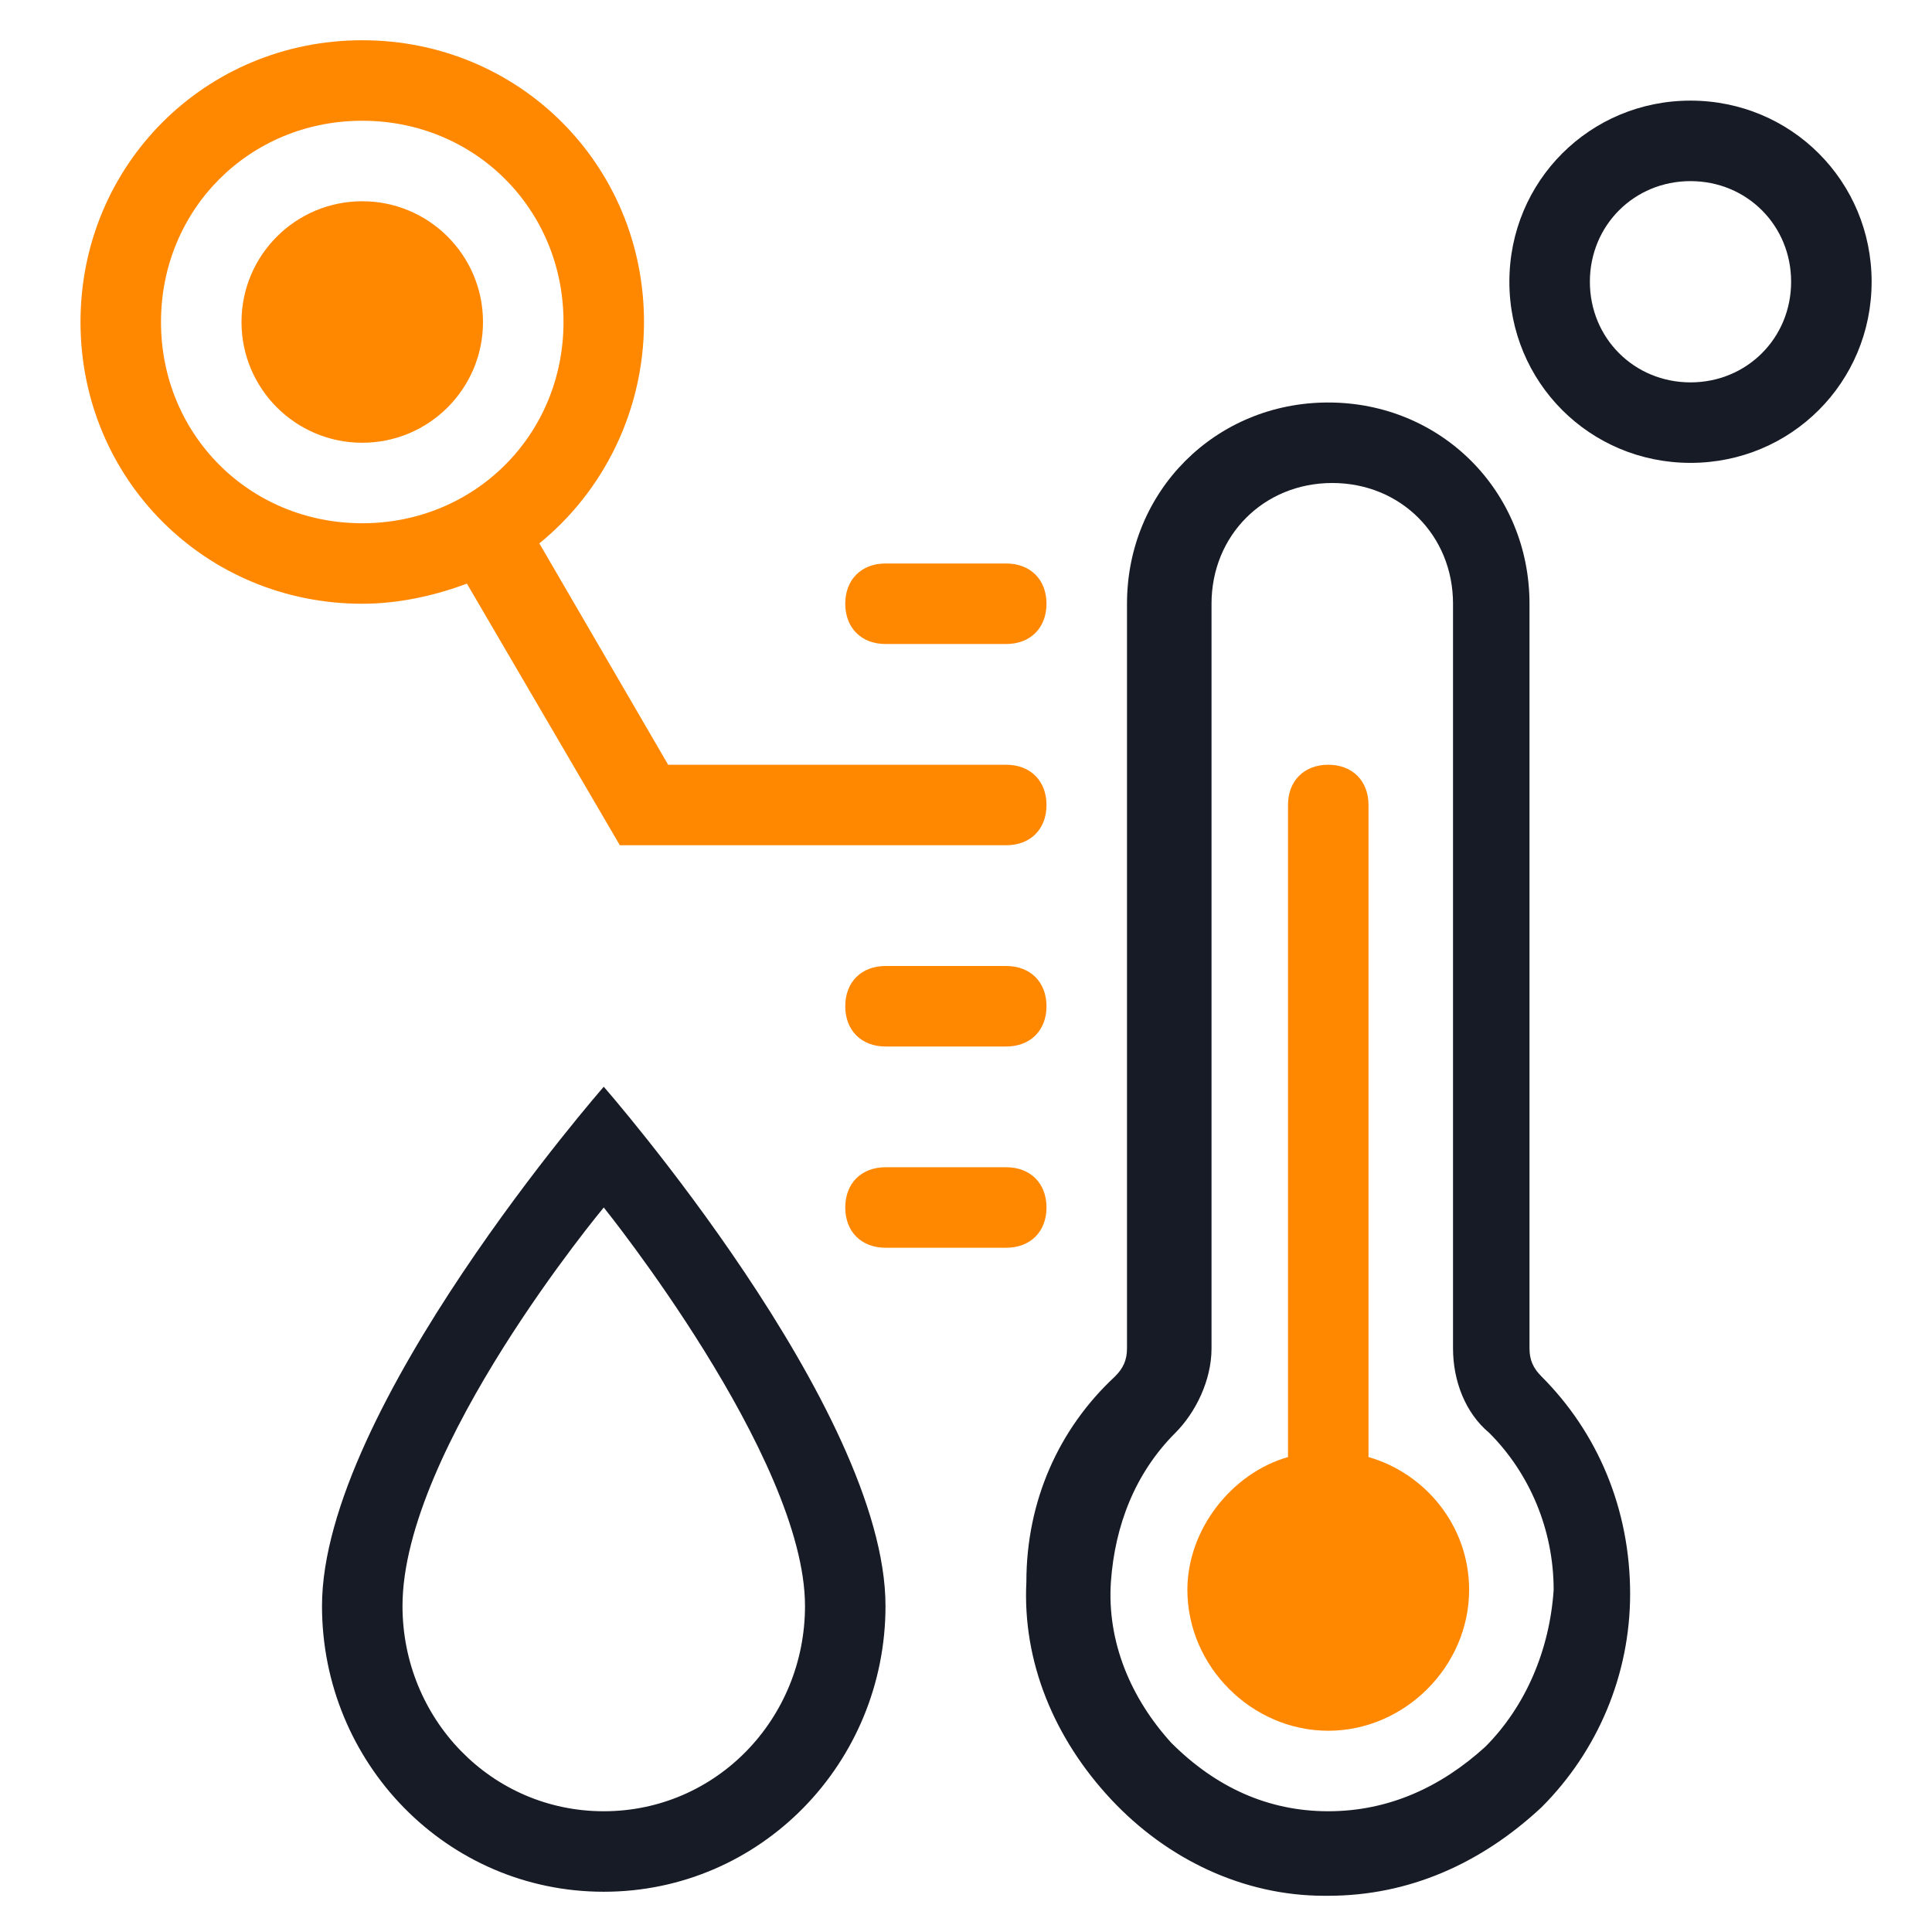 <svg width="48" height="48" viewBox="0 0 48 48" fill="none" xmlns="http://www.w3.org/2000/svg">
<path fill-rule="evenodd" clip-rule="evenodd" d="M25 19H16.6L13.4 13.5C15 12.2 16 10.2 16 8C16 4.1 12.9 1 9 1C5.1 1 2 4.1 2 8C2 11.9 5.1 15 9 15C9.9 15 10.8 14.8 11.6 14.5L15.4 21H25C25.6 21 26 20.6 26 20C26 19.4 25.6 19 25 19ZM4 8C4 5.2 6.2 3 9 3C11.8 3 14 5.2 14 8C14 10.8 11.8 13 9 13C6.2 13 4 10.8 4 8ZM12 8C12 9.657 10.657 11 9 11C7.343 11 6 9.657 6 8C6 6.343 7.343 5 9 5C10.657 5 12 6.343 12 8ZM25 16H22C21.4 16 21 15.6 21 15C21 14.4 21.4 14 22 14H25C25.6 14 26 14.4 26 15C26 15.6 25.6 16 25 16ZM22 26H25C25.6 26 26 25.6 26 25C26 24.4 25.6 24 25 24H22C21.4 24 21 24.4 21 25C21 25.6 21.4 26 22 26ZM25 31H22C21.4 31 21 30.6 21 30C21 29.4 21.4 29 22 29H25C25.6 29 26 29.4 26 30C26 30.6 25.6 31 25 31ZM34 20V36.2C35.4 36.6 36.5 37.9 36.5 39.5C36.5 41.4 34.9 43 33 43C31.1 43 29.5 41.4 29.5 39.5C29.5 38 30.6 36.6 32 36.2V20C32 19.4 32.4 19 33 19C33.6 19 34 19.4 34 20Z" fill="#FF8800"/>
<path fill-rule="evenodd" clip-rule="evenodd" d="M37.5 7C37.5 9.5 39.5 11.5 42 11.5C44.5 11.5 46.5 9.5 46.5 7C46.5 4.5 44.5 2.5 42 2.5C39.5 2.5 37.5 4.5 37.5 7ZM39.5 7C39.5 5.6 40.6 4.5 42 4.5C43.4 4.5 44.5 5.6 44.5 7C44.5 8.4 43.4 9.5 42 9.5C40.6 9.5 39.5 8.4 39.5 7ZM8 39.9C8 35 15 27 15 27C15 27 22 35 22 39.9C22 43.8 18.9 47 15 47C11.1 47 8 43.8 8 39.9ZM15 45C12.2 45 10 42.7 10 39.9C10 36 15 30 15 30C15 30 20 36.2 20 39.9C20 42.7 17.8 45 15 45ZM38.3 34.2C38.1 34 38 33.8 38 33.5V15C38 12.2 35.8 10 33 10C30.2 10 28 12.2 28 15V33.5C28 33.8 27.9 34 27.7 34.2C26.3 35.5 25.5 37.3 25.5 39.3C25.4 41.3 26.2 43.2 27.6 44.7C29 46.2 30.9 47.1 32.9 47.1H33C35 47.1 36.8 46.3 38.3 44.9C39.7 43.5 40.5 41.6 40.5 39.6C40.5 37.5 39.7 35.6 38.3 34.2ZM33 45C34.5 45 35.8 44.4 36.9 43.4C37.9 42.4 38.5 41 38.6 39.5C38.6 38 38 36.6 37 35.6C36.4 35.1 36.1 34.3 36.1 33.5V15C36.1 13.3 34.8 12 33.1 12C31.4 12 30.1 13.3 30.1 15V33.5C30.1 34.3 29.7 35.1 29.2 35.6C28.2 36.6 27.7 37.9 27.6 39.3C27.5 40.8 28.1 42.2 29.1 43.3C30.2 44.4 31.5 45 33 45Z" fill="#171B26"/>
</svg>
